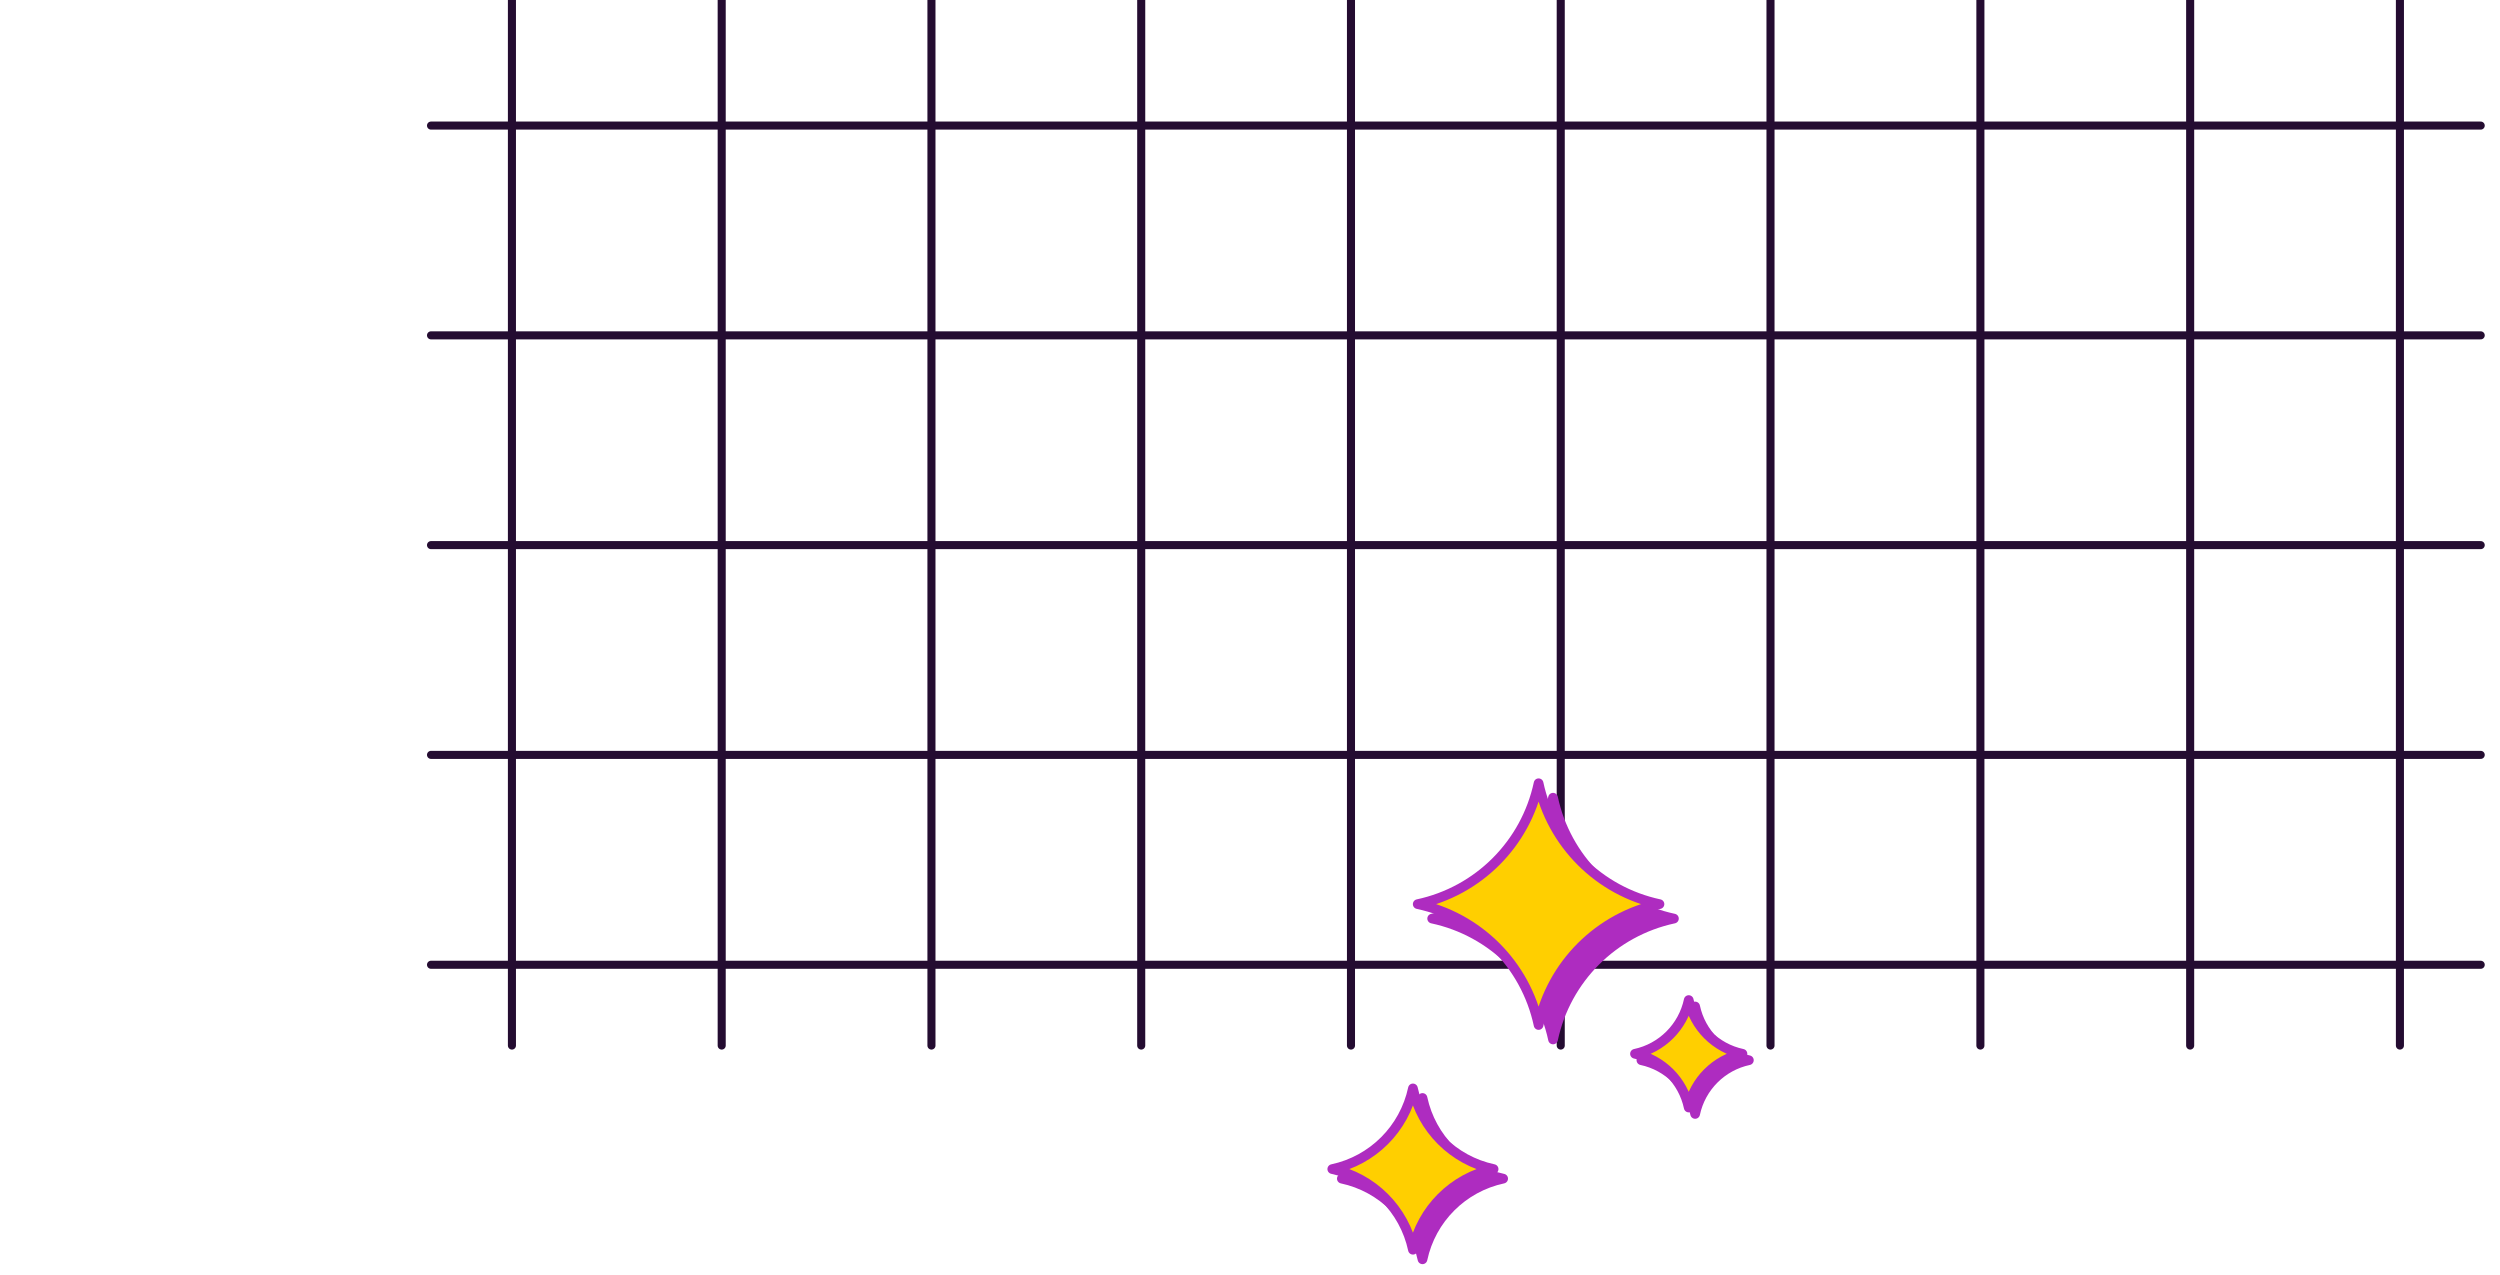 <svg width="255" height="130" viewBox="0 0 255 130" fill="none" xmlns="http://www.w3.org/2000/svg">
<g clip-path="url(#clip0_1_4768)">
<path d="M52.217 -102.422V106.647" stroke="#240C31" stroke-width="0.823" stroke-linecap="round" stroke-linejoin="round"/>
<path d="M73.613 -102.422V106.647" stroke="#240C31" stroke-width="0.823" stroke-linecap="round" stroke-linejoin="round"/>
<path d="M95.008 -102.422V106.647" stroke="#240C31" stroke-width="0.823" stroke-linecap="round" stroke-linejoin="round"/>
<path d="M116.404 -102.422V106.647" stroke="#240C31" stroke-width="0.823" stroke-linecap="round" stroke-linejoin="round"/>
<path d="M137.8 -102.422V106.647" stroke="#240C31" stroke-width="0.823" stroke-linecap="round" stroke-linejoin="round"/>
<path d="M159.195 -102.422V106.647" stroke="#240C31" stroke-width="0.823" stroke-linecap="round" stroke-linejoin="round"/>
<path d="M180.591 -102.422V106.647" stroke="#240C31" stroke-width="0.823" stroke-linecap="round" stroke-linejoin="round"/>
<path d="M202 -102.422V106.647" stroke="#240C31" stroke-width="0.823" stroke-linecap="round" stroke-linejoin="round"/>
<path d="M223.396 -102.422V106.647" stroke="#240C31" stroke-width="0.823" stroke-linecap="round" stroke-linejoin="round"/>
<path d="M244.792 -102.422V106.647" stroke="#240C31" stroke-width="0.823" stroke-linecap="round" stroke-linejoin="round"/>
<path d="M253.033 12.81H43.963" stroke="#240C31" stroke-width="0.823" stroke-linecap="round" stroke-linejoin="round"/>
<path d="M253.033 34.206H43.963" stroke="#240C31" stroke-width="0.823" stroke-linecap="round" stroke-linejoin="round"/>
<path d="M253.033 55.602H43.963" stroke="#240C31" stroke-width="0.823" stroke-linecap="round" stroke-linejoin="round"/>
<path d="M253.033 76.998H43.963" stroke="#240C31" stroke-width="0.823" stroke-linecap="round" stroke-linejoin="round"/>
<path d="M253.033 98.407H43.963" stroke="#240C31" stroke-width="0.823" stroke-linecap="round" stroke-linejoin="round"/>
</g>
<path d="M158.41 81.366C159.73 87.549 164.557 92.376 170.74 93.695C164.557 95.015 159.73 99.842 158.41 106.025C157.091 99.842 152.264 95.015 146.081 93.695C152.264 92.376 157.091 87.549 158.41 81.366Z" fill="#AE2CC0" stroke="#AE2CC0" stroke-width="0.989" stroke-linecap="round" stroke-linejoin="round"/>
<path d="M156.936 79.892C158.256 86.074 163.083 90.901 169.266 92.221C163.083 93.541 158.256 98.368 156.936 104.55C155.616 98.368 150.789 93.541 144.607 92.221C150.789 90.901 155.616 86.074 156.936 79.892Z" fill="#FFCF00"/>
<path d="M156.936 79.892C158.256 86.074 163.083 90.901 169.266 92.221C163.083 93.541 158.256 98.368 156.936 104.55C155.616 98.368 150.789 93.541 144.607 92.221C150.789 90.901 155.616 86.074 156.936 79.892Z" stroke="#AE2CC0" stroke-width="0.989" stroke-linecap="round" stroke-linejoin="round"/>
<path d="M145.094 111.993C145.974 116.119 149.196 119.341 153.322 120.221C149.196 121.101 145.974 124.323 145.094 128.448C144.215 124.323 140.992 121.101 136.867 120.221C140.992 119.341 144.215 116.119 145.094 111.993Z" fill="#AE2CC0" stroke="#AE2CC0" stroke-width="0.989" stroke-linecap="round" stroke-linejoin="round"/>
<path d="M144.119 111.018C144.999 115.144 148.221 118.366 152.347 119.246C148.221 120.126 144.999 123.348 144.119 127.473C143.239 123.348 140.017 120.126 135.892 119.246C140.017 118.366 143.239 115.144 144.119 111.018Z" fill="#FFCF00"/>
<path d="M144.119 111.018C144.999 115.144 148.221 118.366 152.347 119.246C148.221 120.126 144.999 123.348 144.119 127.473C143.239 123.348 140.017 120.126 135.892 119.246C140.017 118.366 143.239 115.144 144.119 111.018Z" stroke="#AE2CC0" stroke-width="0.989" stroke-linecap="round" stroke-linejoin="round"/>
<path d="M172.904 102.66C173.486 105.407 175.638 107.559 178.385 108.141C175.638 108.724 173.486 110.876 172.904 113.622C172.321 110.876 170.169 108.724 167.423 108.141C170.169 107.559 172.321 105.407 172.904 102.66Z" fill="#AE2CC0" stroke="#AE2CC0" stroke-width="0.989" stroke-linecap="round" stroke-linejoin="round"/>
<path d="M172.25 102.006C172.832 104.753 174.984 106.905 177.731 107.487C174.984 108.07 172.832 110.222 172.25 112.968C171.667 110.222 169.515 108.07 166.769 107.487C169.515 106.905 171.667 104.753 172.25 102.006Z" fill="#FFCF00"/>
<path d="M172.25 102.006C172.832 104.753 174.984 106.905 177.731 107.487C174.984 108.07 172.832 110.222 172.25 112.968C171.667 110.222 169.515 108.07 166.769 107.487C169.515 106.905 171.667 104.753 172.25 102.006Z" stroke="#AE2CC0" stroke-width="0.989" stroke-linecap="round" stroke-linejoin="round"/>
<defs>
<clipPath id="clip0_1_4768">
<rect width="561.043" height="450.657" fill="white" transform="translate(-307 -343)"/>
</clipPath>
</defs>
</svg>
